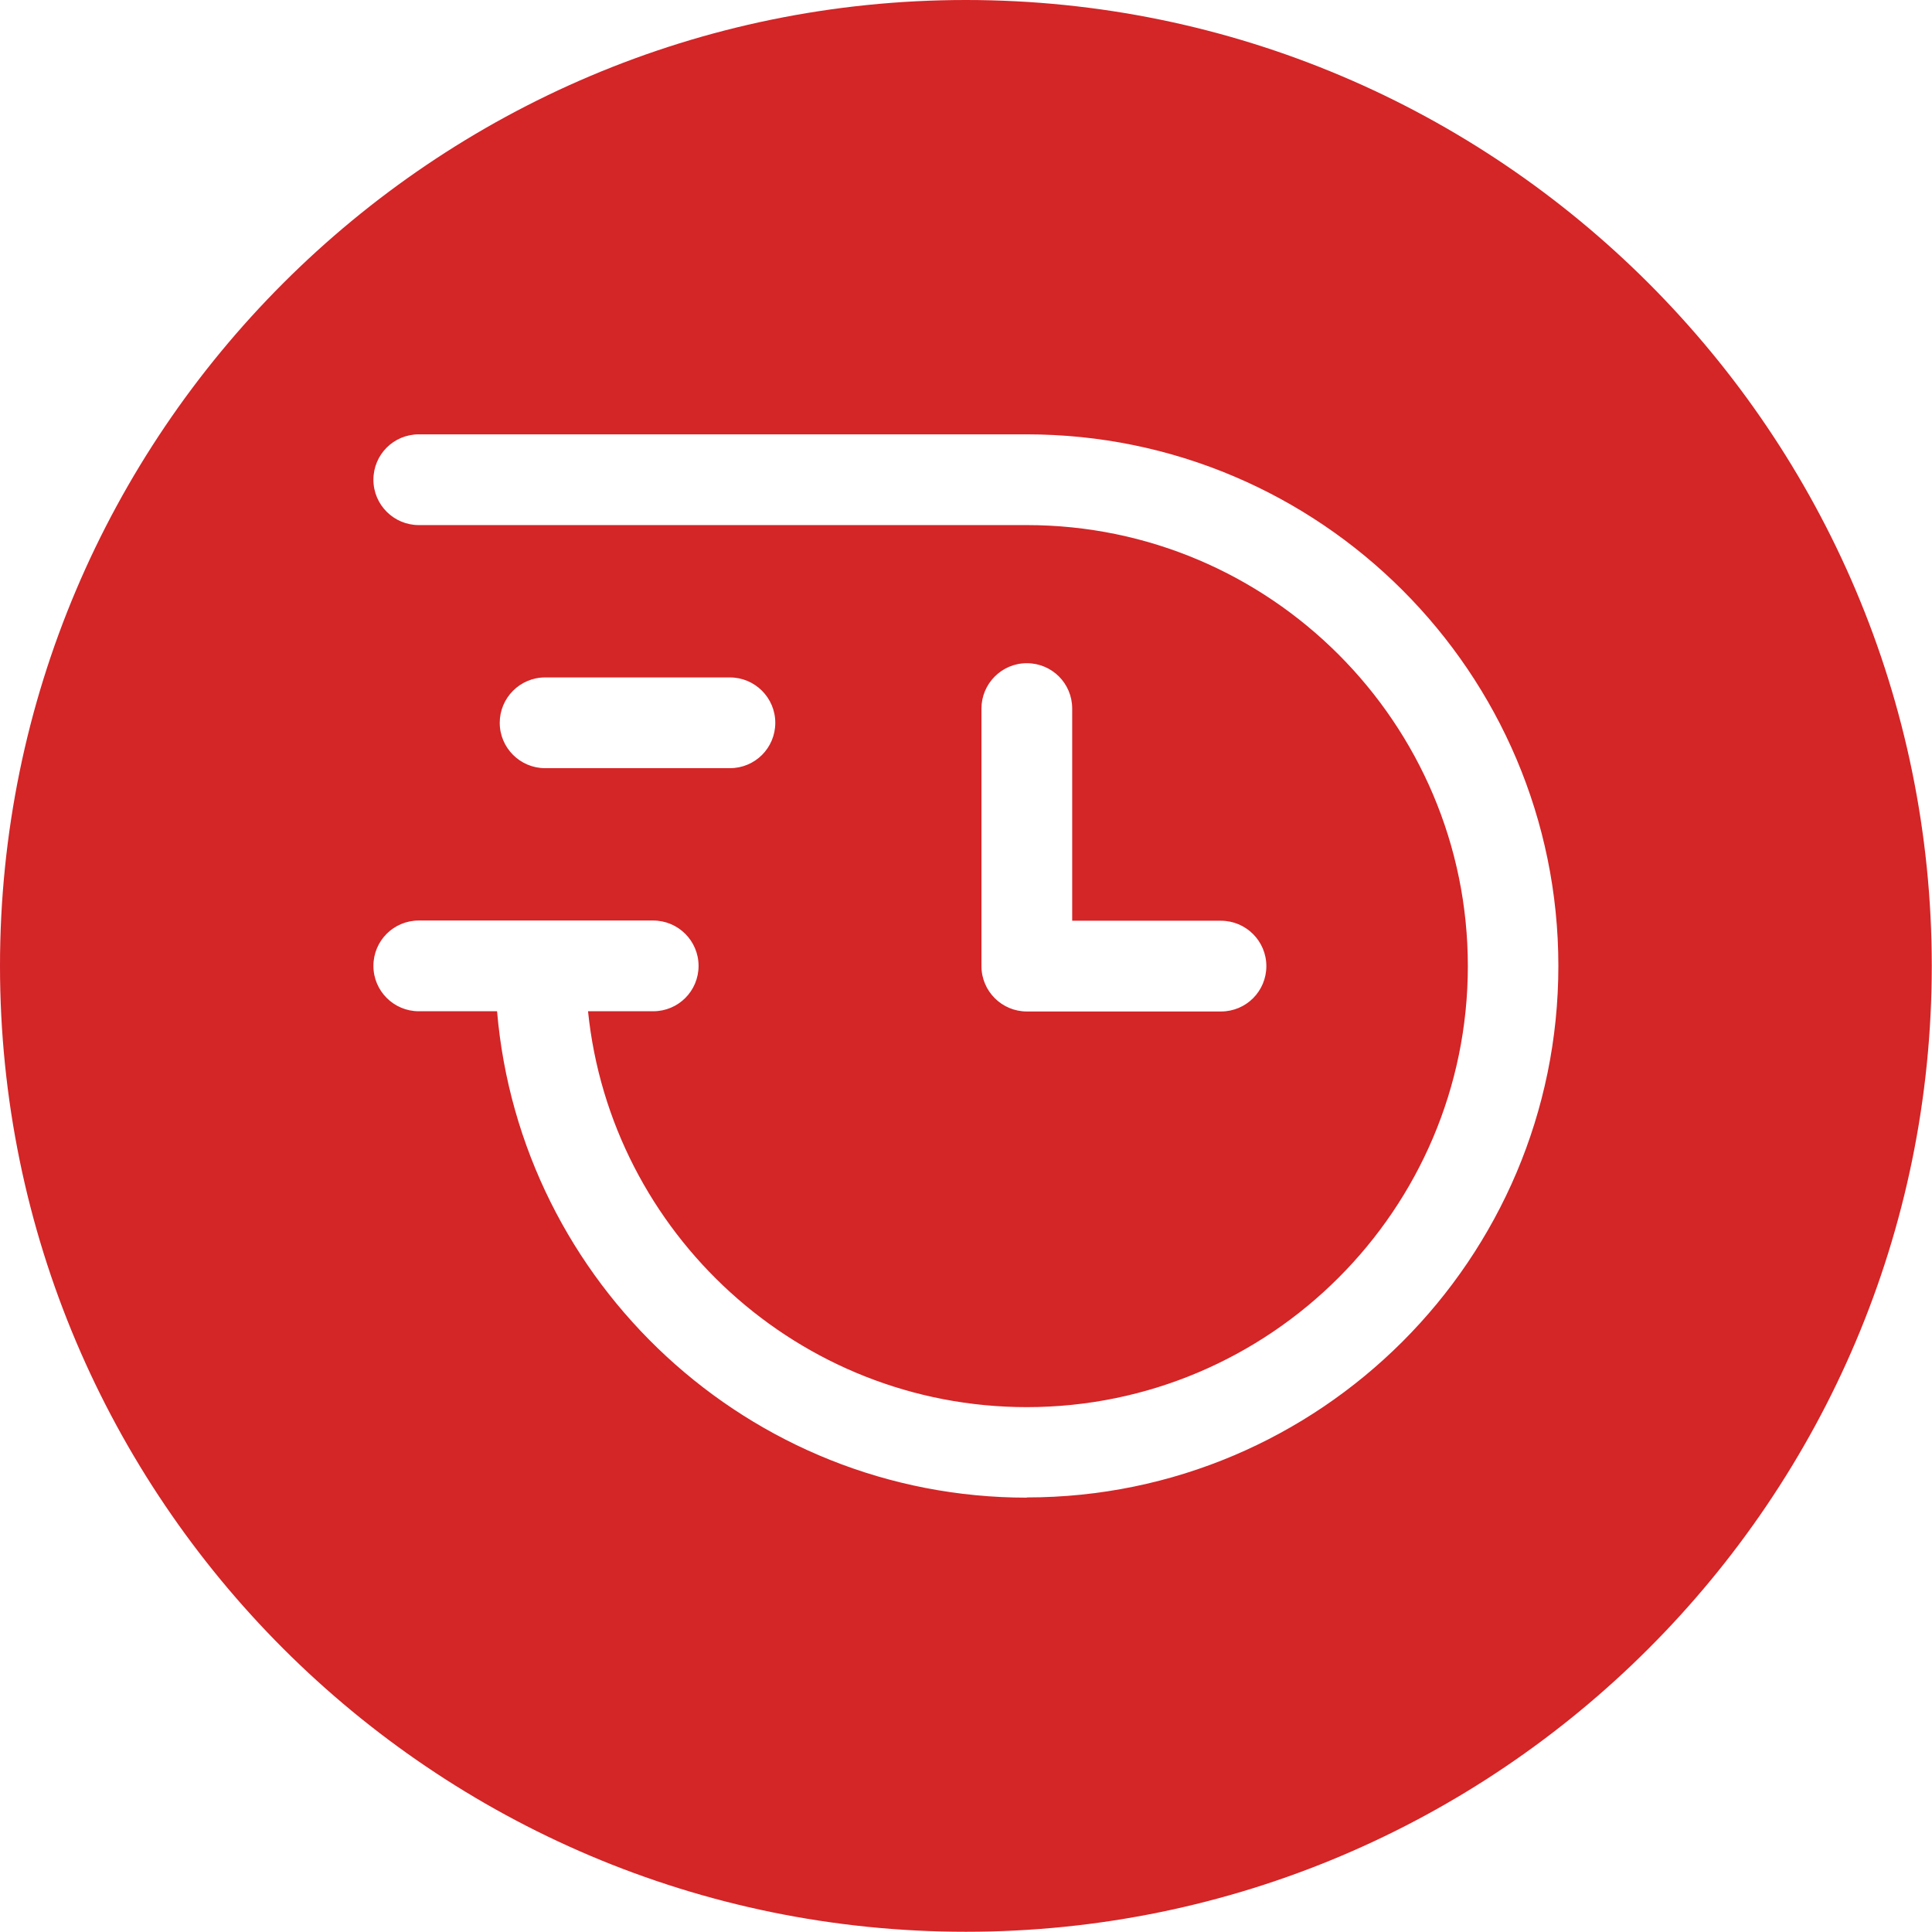 <svg viewBox="0 0 86.87 86.87" xmlns="http://www.w3.org/2000/svg" data-name="Layer 2" id="Layer_2">
  <defs>
    <style>
      .cls-1 {
        fill: #d42527;
      }
    </style>
  </defs>
  <g data-name="Layer 1" id="Layer_1-2">
    <path d="M43.43,0C19.48,0,0,19.48,0,43.43s19.48,43.43,43.43,43.43,43.43-19.48,43.43-43.43S67.38,0,43.43,0ZM46.17,67.34c-12.49,0-22.78-9.64-23.82-21.87h-3.52c-1.12,0-2.04-.91-2.04-2.04s.91-2.04,2.04-2.04h10.54c1.12,0,2.04.91,2.04,2.04s-.91,2.04-2.04,2.04h-2.93c1.02,9.98,9.48,17.8,19.73,17.8,10.93,0,19.83-8.9,19.83-19.83s-8.9-19.83-19.83-19.83h-27.34c-1.12,0-2.04-.91-2.04-2.04s.91-2.04,2.04-2.04h27.34c13.18,0,23.9,10.72,23.9,23.9s-10.72,23.9-23.9,23.9h0ZM22.47,32.5c0-1.12.91-2.04,2.04-2.04h8.31c1.12,0,2.04.91,2.04,2.04s-.91,2.04-2.04,2.04h-8.31c-1.12,0-2.04-.91-2.04-2.04ZM54.9,41.4c1.12,0,2.04.91,2.04,2.04s-.91,2.04-2.04,2.04h-8.73c-1.12,0-2.04-.91-2.04-2.04v-11.58c0-1.12.91-2.04,2.04-2.04s2.04.91,2.04,2.04v9.54h6.7Z" class="cls-1"></path>
  </g>
</svg>